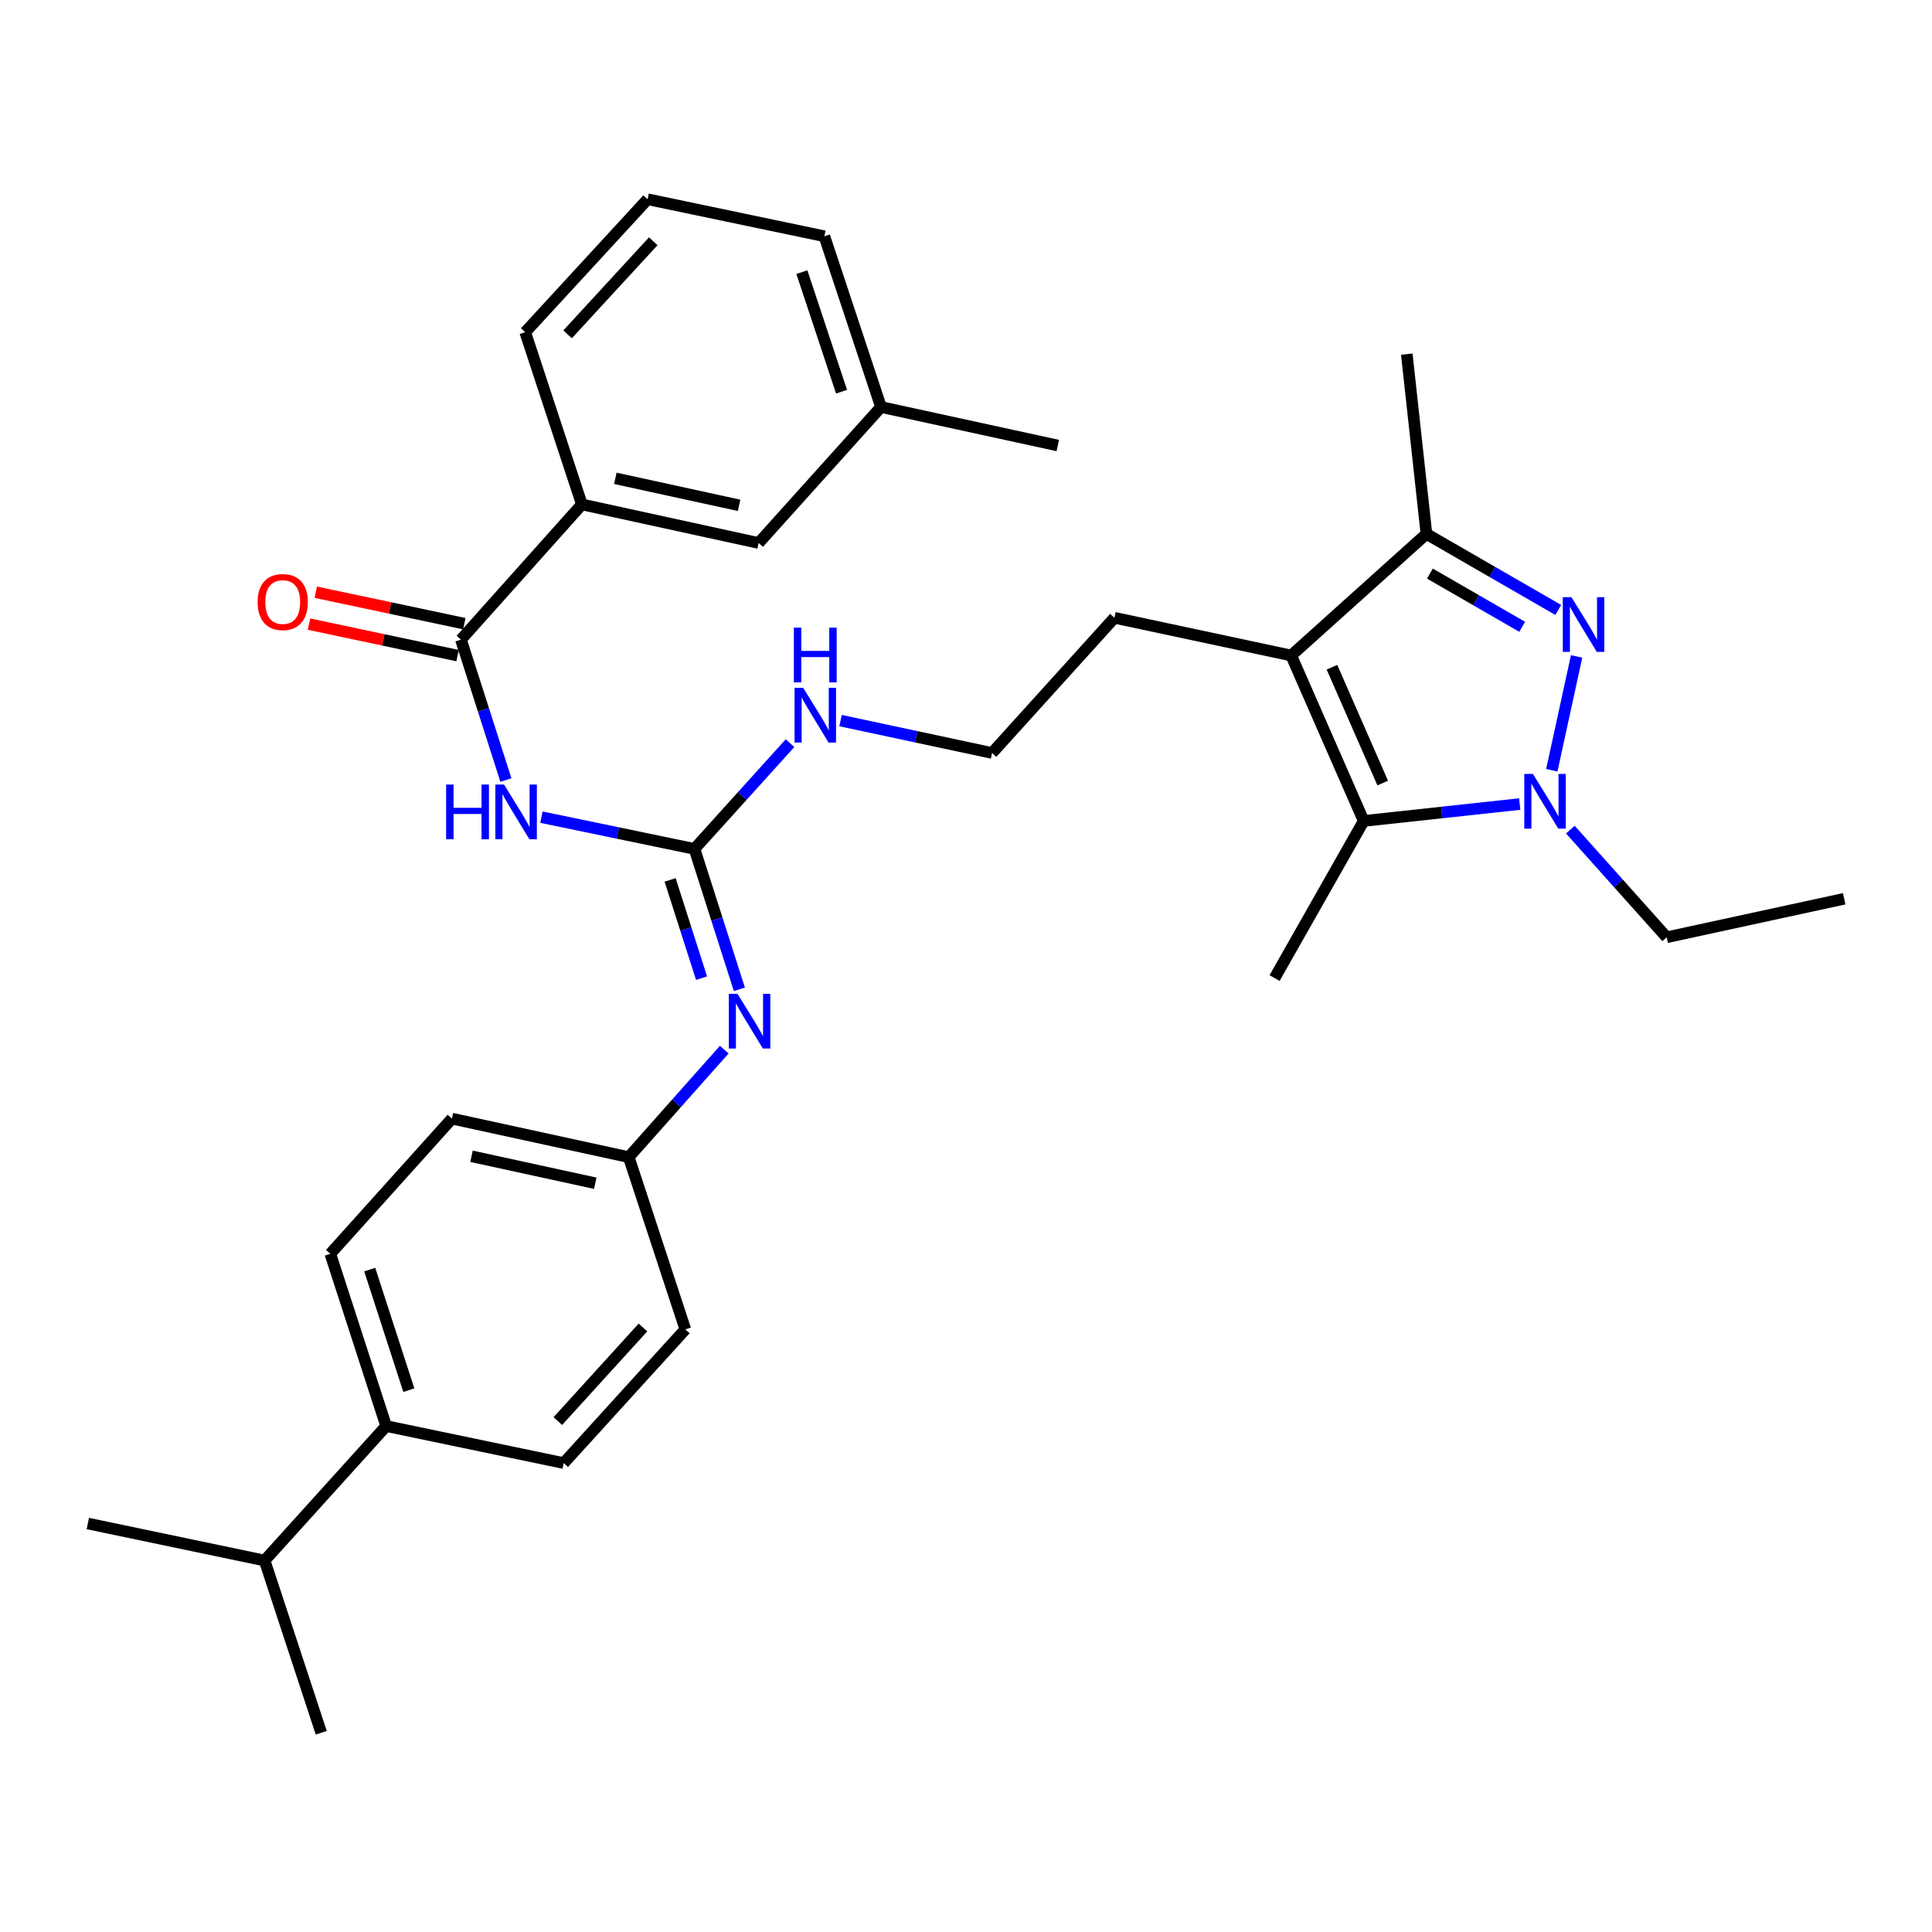 <?xml version='1.0' encoding='iso-8859-1'?>
<svg version='1.1' baseProfile='full'
              xmlns='http://www.w3.org/2000/svg'
                      xmlns:rdkit='http://www.rdkit.org/xml'
                      xmlns:xlink='http://www.w3.org/1999/xlink'
                  xml:space='preserve'
width='1000px' height='1000px' viewBox='0 0 1000 1000'>
<!-- END OF HEADER -->
<rect style='opacity:1.0;fill:#FFFFFF;stroke:none' width='1000' height='1000' x='0' y='0'> </rect>
<path class='bond-0' d='M 816.047,339.764 L 803.21,398.677' style='fill:none;fill-rule:evenodd;stroke:#0000FF;stroke-width:6px;stroke-linecap:butt;stroke-linejoin:miter;stroke-opacity:1' />
<path class='bond-4' d='M 806.556,315.714 L 772.438,296.034' style='fill:none;fill-rule:evenodd;stroke:#0000FF;stroke-width:6px;stroke-linecap:butt;stroke-linejoin:miter;stroke-opacity:1' />
<path class='bond-4' d='M 772.438,296.034 L 738.32,276.353' style='fill:none;fill-rule:evenodd;stroke:#000000;stroke-width:6px;stroke-linecap:butt;stroke-linejoin:miter;stroke-opacity:1' />
<path class='bond-4' d='M 787.882,324.438 L 764,310.662' style='fill:none;fill-rule:evenodd;stroke:#0000FF;stroke-width:6px;stroke-linecap:butt;stroke-linejoin:miter;stroke-opacity:1' />
<path class='bond-4' d='M 764,310.662 L 740.117,296.886' style='fill:none;fill-rule:evenodd;stroke:#000000;stroke-width:6px;stroke-linecap:butt;stroke-linejoin:miter;stroke-opacity:1' />
<path class='bond-2' d='M 786.606,416.175 L 746.227,420.55' style='fill:none;fill-rule:evenodd;stroke:#0000FF;stroke-width:6px;stroke-linecap:butt;stroke-linejoin:miter;stroke-opacity:1' />
<path class='bond-2' d='M 746.227,420.55 L 705.849,424.926' style='fill:none;fill-rule:evenodd;stroke:#000000;stroke-width:6px;stroke-linecap:butt;stroke-linejoin:miter;stroke-opacity:1' />
<path class='bond-17' d='M 812.807,429.403 L 837.733,457.271' style='fill:none;fill-rule:evenodd;stroke:#0000FF;stroke-width:6px;stroke-linecap:butt;stroke-linejoin:miter;stroke-opacity:1' />
<path class='bond-17' d='M 837.733,457.271 L 862.659,485.139' style='fill:none;fill-rule:evenodd;stroke:#000000;stroke-width:6px;stroke-linecap:butt;stroke-linejoin:miter;stroke-opacity:1' />
<path class='bond-1' d='M 668.321,339.287 L 738.32,276.353' style='fill:none;fill-rule:evenodd;stroke:#000000;stroke-width:6px;stroke-linecap:butt;stroke-linejoin:miter;stroke-opacity:1' />
<path class='bond-16' d='M 668.321,339.287 L 576.829,319.754' style='fill:none;fill-rule:evenodd;stroke:#000000;stroke-width:6px;stroke-linecap:butt;stroke-linejoin:miter;stroke-opacity:1' />
<path class='bond-32' d='M 668.321,339.287 L 705.849,424.926' style='fill:none;fill-rule:evenodd;stroke:#000000;stroke-width:6px;stroke-linecap:butt;stroke-linejoin:miter;stroke-opacity:1' />
<path class='bond-32' d='M 689.418,345.355 L 715.687,405.302' style='fill:none;fill-rule:evenodd;stroke:#000000;stroke-width:6px;stroke-linecap:butt;stroke-linejoin:miter;stroke-opacity:1' />
<path class='bond-21' d='M 705.849,424.926 L 659.718,506.248' style='fill:none;fill-rule:evenodd;stroke:#000000;stroke-width:6px;stroke-linecap:butt;stroke-linejoin:miter;stroke-opacity:1' />
<path class='bond-3' d='M 280.237,422.961 L 319.843,431.177' style='fill:none;fill-rule:evenodd;stroke:#0000FF;stroke-width:6px;stroke-linecap:butt;stroke-linejoin:miter;stroke-opacity:1' />
<path class='bond-3' d='M 319.843,431.177 L 359.449,439.393' style='fill:none;fill-rule:evenodd;stroke:#000000;stroke-width:6px;stroke-linecap:butt;stroke-linejoin:miter;stroke-opacity:1' />
<path class='bond-6' d='M 261.857,403.744 L 250.224,367.411' style='fill:none;fill-rule:evenodd;stroke:#0000FF;stroke-width:6px;stroke-linecap:butt;stroke-linejoin:miter;stroke-opacity:1' />
<path class='bond-6' d='M 250.224,367.411 L 238.591,331.078' style='fill:none;fill-rule:evenodd;stroke:#000000;stroke-width:6px;stroke-linecap:butt;stroke-linejoin:miter;stroke-opacity:1' />
<path class='bond-24' d='M 738.32,276.353 L 728.15,183.294' style='fill:none;fill-rule:evenodd;stroke:#000000;stroke-width:6px;stroke-linecap:butt;stroke-linejoin:miter;stroke-opacity:1' />
<path class='bond-5' d='M 359.449,439.393 L 384.183,412.021' style='fill:none;fill-rule:evenodd;stroke:#000000;stroke-width:6px;stroke-linecap:butt;stroke-linejoin:miter;stroke-opacity:1' />
<path class='bond-5' d='M 384.183,412.021 L 408.917,384.648' style='fill:none;fill-rule:evenodd;stroke:#0000FF;stroke-width:6px;stroke-linecap:butt;stroke-linejoin:miter;stroke-opacity:1' />
<path class='bond-7' d='M 359.449,439.393 L 371.071,475.721' style='fill:none;fill-rule:evenodd;stroke:#000000;stroke-width:6px;stroke-linecap:butt;stroke-linejoin:miter;stroke-opacity:1' />
<path class='bond-7' d='M 371.071,475.721 L 382.692,512.049' style='fill:none;fill-rule:evenodd;stroke:#0000FF;stroke-width:6px;stroke-linecap:butt;stroke-linejoin:miter;stroke-opacity:1' />
<path class='bond-7' d='M 346.851,455.437 L 354.986,480.866' style='fill:none;fill-rule:evenodd;stroke:#000000;stroke-width:6px;stroke-linecap:butt;stroke-linejoin:miter;stroke-opacity:1' />
<path class='bond-7' d='M 354.986,480.866 L 363.121,506.296' style='fill:none;fill-rule:evenodd;stroke:#0000FF;stroke-width:6px;stroke-linecap:butt;stroke-linejoin:miter;stroke-opacity:1' />
<path class='bond-8' d='M 238.591,331.078 L 301.178,261.089' style='fill:none;fill-rule:evenodd;stroke:#000000;stroke-width:6px;stroke-linecap:butt;stroke-linejoin:miter;stroke-opacity:1' />
<path class='bond-9' d='M 240.341,322.818 L 201.893,314.673' style='fill:none;fill-rule:evenodd;stroke:#000000;stroke-width:6px;stroke-linecap:butt;stroke-linejoin:miter;stroke-opacity:1' />
<path class='bond-9' d='M 201.893,314.673 L 163.446,306.529' style='fill:none;fill-rule:evenodd;stroke:#FF0000;stroke-width:6px;stroke-linecap:butt;stroke-linejoin:miter;stroke-opacity:1' />
<path class='bond-9' d='M 236.841,339.339 L 198.394,331.194' style='fill:none;fill-rule:evenodd;stroke:#000000;stroke-width:6px;stroke-linecap:butt;stroke-linejoin:miter;stroke-opacity:1' />
<path class='bond-9' d='M 198.394,331.194 L 159.946,323.049' style='fill:none;fill-rule:evenodd;stroke:#FF0000;stroke-width:6px;stroke-linecap:butt;stroke-linejoin:miter;stroke-opacity:1' />
<path class='bond-13' d='M 374.876,543.285 L 350.153,571.109' style='fill:none;fill-rule:evenodd;stroke:#0000FF;stroke-width:6px;stroke-linecap:butt;stroke-linejoin:miter;stroke-opacity:1' />
<path class='bond-13' d='M 350.153,571.109 L 325.43,598.933' style='fill:none;fill-rule:evenodd;stroke:#000000;stroke-width:6px;stroke-linecap:butt;stroke-linejoin:miter;stroke-opacity:1' />
<path class='bond-11' d='M 301.178,261.089 L 392.671,281.054' style='fill:none;fill-rule:evenodd;stroke:#000000;stroke-width:6px;stroke-linecap:butt;stroke-linejoin:miter;stroke-opacity:1' />
<path class='bond-11' d='M 318.502,247.584 L 382.547,261.56' style='fill:none;fill-rule:evenodd;stroke:#000000;stroke-width:6px;stroke-linecap:butt;stroke-linejoin:miter;stroke-opacity:1' />
<path class='bond-25' d='M 301.178,261.089 L 271.85,171.942' style='fill:none;fill-rule:evenodd;stroke:#000000;stroke-width:6px;stroke-linecap:butt;stroke-linejoin:miter;stroke-opacity:1' />
<path class='bond-10' d='M 199.881,738.123 L 170.966,648.966' style='fill:none;fill-rule:evenodd;stroke:#000000;stroke-width:6px;stroke-linecap:butt;stroke-linejoin:miter;stroke-opacity:1' />
<path class='bond-10' d='M 211.608,719.54 L 191.367,657.13' style='fill:none;fill-rule:evenodd;stroke:#000000;stroke-width:6px;stroke-linecap:butt;stroke-linejoin:miter;stroke-opacity:1' />
<path class='bond-18' d='M 199.881,738.123 L 136.957,807.728' style='fill:none;fill-rule:evenodd;stroke:#000000;stroke-width:6px;stroke-linecap:butt;stroke-linejoin:miter;stroke-opacity:1' />
<path class='bond-33' d='M 199.881,738.123 L 291.787,757.29' style='fill:none;fill-rule:evenodd;stroke:#000000;stroke-width:6px;stroke-linecap:butt;stroke-linejoin:miter;stroke-opacity:1' />
<path class='bond-22' d='M 392.671,281.054 L 456.008,210.67' style='fill:none;fill-rule:evenodd;stroke:#000000;stroke-width:6px;stroke-linecap:butt;stroke-linejoin:miter;stroke-opacity:1' />
<path class='bond-12' d='M 435.068,372.978 L 474.28,381.361' style='fill:none;fill-rule:evenodd;stroke:#0000FF;stroke-width:6px;stroke-linecap:butt;stroke-linejoin:miter;stroke-opacity:1' />
<path class='bond-12' d='M 474.28,381.361 L 513.491,389.743' style='fill:none;fill-rule:evenodd;stroke:#000000;stroke-width:6px;stroke-linecap:butt;stroke-linejoin:miter;stroke-opacity:1' />
<path class='bond-19' d='M 325.43,598.933 L 354.73,688.08' style='fill:none;fill-rule:evenodd;stroke:#000000;stroke-width:6px;stroke-linecap:butt;stroke-linejoin:miter;stroke-opacity:1' />
<path class='bond-20' d='M 325.43,598.933 L 233.919,578.996' style='fill:none;fill-rule:evenodd;stroke:#000000;stroke-width:6px;stroke-linecap:butt;stroke-linejoin:miter;stroke-opacity:1' />
<path class='bond-20' d='M 308.109,612.442 L 244.051,598.487' style='fill:none;fill-rule:evenodd;stroke:#000000;stroke-width:6px;stroke-linecap:butt;stroke-linejoin:miter;stroke-opacity:1' />
<path class='bond-14' d='M 170.966,648.966 L 233.919,578.996' style='fill:none;fill-rule:evenodd;stroke:#000000;stroke-width:6px;stroke-linecap:butt;stroke-linejoin:miter;stroke-opacity:1' />
<path class='bond-15' d='M 291.787,757.29 L 354.73,688.08' style='fill:none;fill-rule:evenodd;stroke:#000000;stroke-width:6px;stroke-linecap:butt;stroke-linejoin:miter;stroke-opacity:1' />
<path class='bond-15' d='M 288.735,735.546 L 332.795,687.099' style='fill:none;fill-rule:evenodd;stroke:#000000;stroke-width:6px;stroke-linecap:butt;stroke-linejoin:miter;stroke-opacity:1' />
<path class='bond-23' d='M 576.829,319.754 L 513.491,389.743' style='fill:none;fill-rule:evenodd;stroke:#000000;stroke-width:6px;stroke-linecap:butt;stroke-linejoin:miter;stroke-opacity:1' />
<path class='bond-31' d='M 862.659,485.139 L 954.545,465.202' style='fill:none;fill-rule:evenodd;stroke:#000000;stroke-width:6px;stroke-linecap:butt;stroke-linejoin:miter;stroke-opacity:1' />
<path class='bond-28' d='M 136.957,807.728 L 45.455,788.57' style='fill:none;fill-rule:evenodd;stroke:#000000;stroke-width:6px;stroke-linecap:butt;stroke-linejoin:miter;stroke-opacity:1' />
<path class='bond-29' d='M 136.957,807.728 L 166.275,896.875' style='fill:none;fill-rule:evenodd;stroke:#000000;stroke-width:6px;stroke-linecap:butt;stroke-linejoin:miter;stroke-opacity:1' />
<path class='bond-30' d='M 456.008,210.67 L 547.51,230.598' style='fill:none;fill-rule:evenodd;stroke:#000000;stroke-width:6px;stroke-linecap:butt;stroke-linejoin:miter;stroke-opacity:1' />
<path class='bond-34' d='M 456.008,210.67 L 426.68,122.283' style='fill:none;fill-rule:evenodd;stroke:#000000;stroke-width:6px;stroke-linecap:butt;stroke-linejoin:miter;stroke-opacity:1' />
<path class='bond-34' d='M 435.581,202.731 L 415.051,140.86' style='fill:none;fill-rule:evenodd;stroke:#000000;stroke-width:6px;stroke-linecap:butt;stroke-linejoin:miter;stroke-opacity:1' />
<path class='bond-26' d='M 271.85,171.942 L 335.197,103.125' style='fill:none;fill-rule:evenodd;stroke:#000000;stroke-width:6px;stroke-linecap:butt;stroke-linejoin:miter;stroke-opacity:1' />
<path class='bond-26' d='M 293.777,173.057 L 338.12,124.885' style='fill:none;fill-rule:evenodd;stroke:#000000;stroke-width:6px;stroke-linecap:butt;stroke-linejoin:miter;stroke-opacity:1' />
<path class='bond-27' d='M 335.197,103.125 L 426.68,122.283' style='fill:none;fill-rule:evenodd;stroke:#000000;stroke-width:6px;stroke-linecap:butt;stroke-linejoin:miter;stroke-opacity:1' />
<path  class='atom-0' d='M 813.383 309.103
L 822.663 324.103
Q 823.583 325.583, 825.063 328.263
Q 826.543 330.943, 826.623 331.103
L 826.623 309.103
L 830.383 309.103
L 830.383 337.423
L 826.503 337.423
L 816.543 321.023
Q 815.383 319.103, 814.143 316.903
Q 812.943 314.703, 812.583 314.023
L 812.583 337.423
L 808.903 337.423
L 808.903 309.103
L 813.383 309.103
' fill='#0000FF'/>
<path  class='atom-1' d='M 793.446 400.596
L 802.726 415.596
Q 803.646 417.076, 805.126 419.756
Q 806.606 422.436, 806.686 422.596
L 806.686 400.596
L 810.446 400.596
L 810.446 428.916
L 806.566 428.916
L 796.606 412.516
Q 795.446 410.596, 794.206 408.396
Q 793.006 406.196, 792.646 405.516
L 792.646 428.916
L 788.966 428.916
L 788.966 400.596
L 793.446 400.596
' fill='#0000FF'/>
<path  class='atom-4' d='M 230.92 406.084
L 234.76 406.084
L 234.76 418.124
L 249.24 418.124
L 249.24 406.084
L 253.08 406.084
L 253.08 434.404
L 249.24 434.404
L 249.24 421.324
L 234.76 421.324
L 234.76 434.404
L 230.92 434.404
L 230.92 406.084
' fill='#0000FF'/>
<path  class='atom-4' d='M 260.88 406.084
L 270.16 421.084
Q 271.08 422.564, 272.56 425.244
Q 274.04 427.924, 274.12 428.084
L 274.12 406.084
L 277.88 406.084
L 277.88 434.404
L 274 434.404
L 264.04 418.004
Q 262.88 416.084, 261.64 413.884
Q 260.44 411.684, 260.08 411.004
L 260.08 434.404
L 256.4 434.404
L 256.4 406.084
L 260.88 406.084
' fill='#0000FF'/>
<path  class='atom-8' d='M 381.71 514.389
L 390.99 529.389
Q 391.91 530.869, 393.39 533.549
Q 394.87 536.229, 394.95 536.389
L 394.95 514.389
L 398.71 514.389
L 398.71 542.709
L 394.83 542.709
L 384.87 526.309
Q 383.71 524.389, 382.47 522.189
Q 381.27 519.989, 380.91 519.309
L 380.91 542.709
L 377.23 542.709
L 377.23 514.389
L 381.71 514.389
' fill='#0000FF'/>
<path  class='atom-10' d='M 133.339 311.616
Q 133.339 304.816, 136.699 301.016
Q 140.059 297.216, 146.339 297.216
Q 152.619 297.216, 155.979 301.016
Q 159.339 304.816, 159.339 311.616
Q 159.339 318.496, 155.939 322.416
Q 152.539 326.296, 146.339 326.296
Q 140.099 326.296, 136.699 322.416
Q 133.339 318.536, 133.339 311.616
M 146.339 323.096
Q 150.659 323.096, 152.979 320.216
Q 155.339 317.296, 155.339 311.616
Q 155.339 306.056, 152.979 303.256
Q 150.659 300.416, 146.339 300.416
Q 142.019 300.416, 139.659 303.216
Q 137.339 306.016, 137.339 311.616
Q 137.339 317.336, 139.659 320.216
Q 142.019 323.096, 146.339 323.096
' fill='#FF0000'/>
<path  class='atom-13' d='M 415.729 356.022
L 425.009 371.022
Q 425.929 372.502, 427.409 375.182
Q 428.889 377.862, 428.969 378.022
L 428.969 356.022
L 432.729 356.022
L 432.729 384.342
L 428.849 384.342
L 418.889 367.942
Q 417.729 366.022, 416.489 363.822
Q 415.289 361.622, 414.929 360.942
L 414.929 384.342
L 411.249 384.342
L 411.249 356.022
L 415.729 356.022
' fill='#0000FF'/>
<path  class='atom-13' d='M 410.909 324.87
L 414.749 324.87
L 414.749 336.91
L 429.229 336.91
L 429.229 324.87
L 433.069 324.87
L 433.069 353.19
L 429.229 353.19
L 429.229 340.11
L 414.749 340.11
L 414.749 353.19
L 410.909 353.19
L 410.909 324.87
' fill='#0000FF'/>
</svg>

